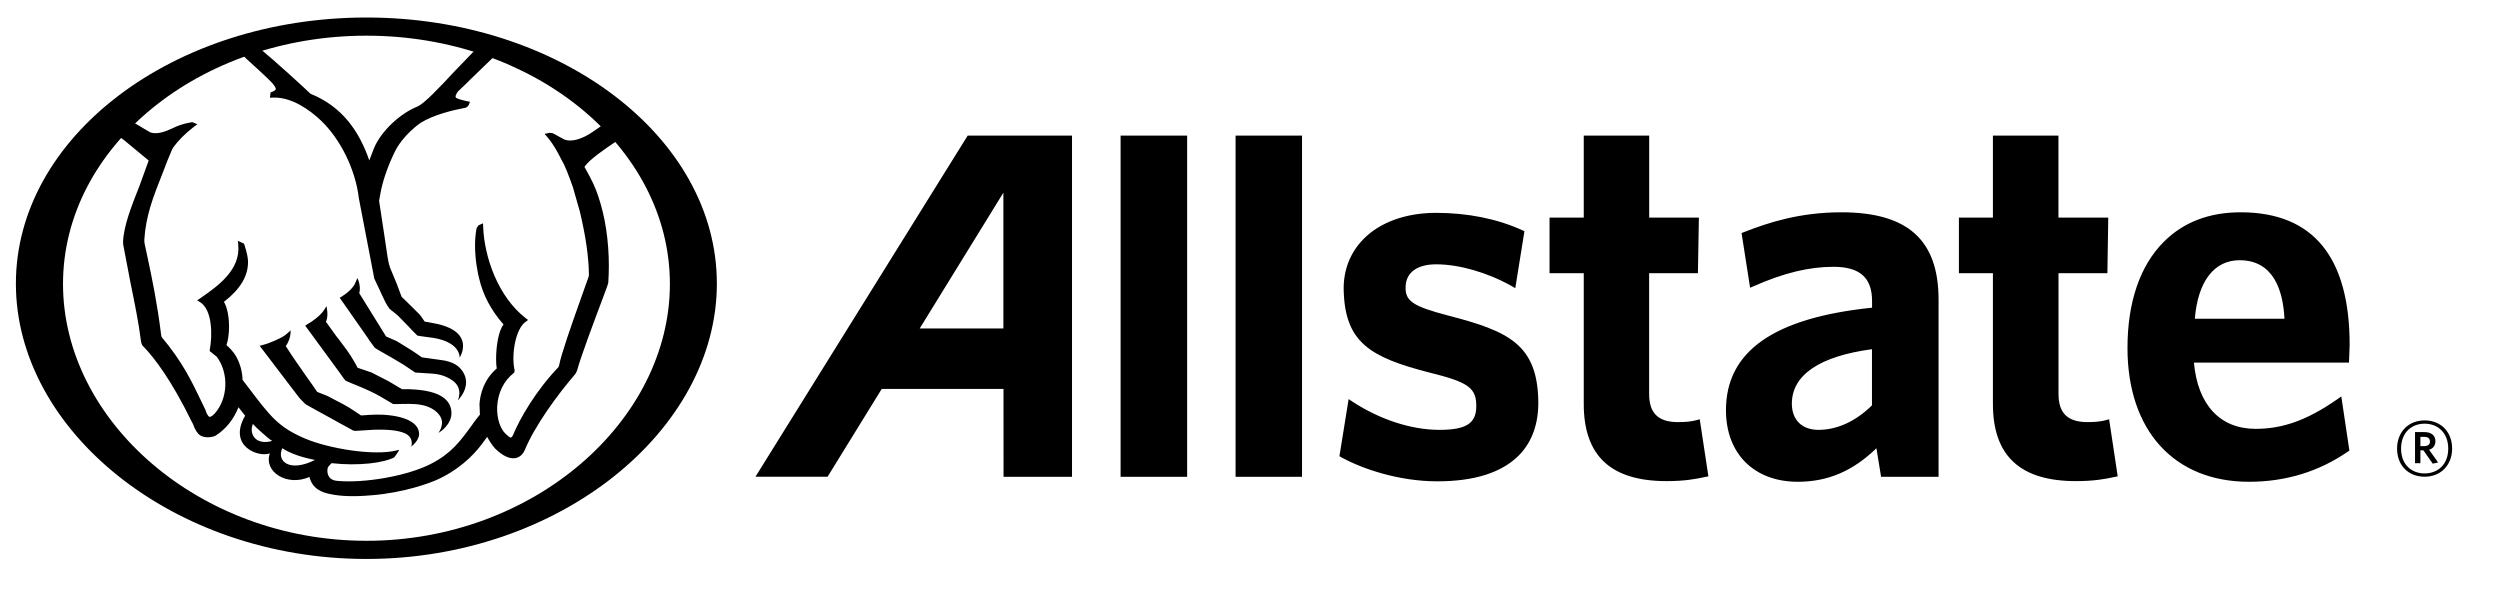 <svg xmlns="http://www.w3.org/2000/svg" version="1.1" viewBox="0 0 494 117">
  <defs>
    <style>
      .cls-1 {
        fill: #000;
      }
    </style>
  </defs>
  
  <g>
    <g id="Layer_1">
      <path class="cls-1" d="M479.1,94.2c-3.2,0-5.44-2.23-5.44-5.55s2.27-5.58,5.44-5.58c3.21,0,5.44,2.25,5.44,5.58-.01,3.31-2.28,5.55-5.44,5.55ZM479.1,83.72c-2.59,0-4.65,1.77-4.65,4.93,0,3.13,2.06,4.9,4.65,4.9,2.61,0,4.67-1.77,4.67-4.9,0-3.16-2.08-4.93-4.67-4.93ZM480.71,91.62l-1.84-2.63h-.6v2.54h-1.06v-6.15h1.87c1.3,0,2.16.64,2.16,1.79,0,.88-.48,1.46-1.25,1.7l1.78,2.51-1.06.24ZM479.07,86.33h-.8v1.82h.76c.69,0,1.13-.28,1.13-.91-.01-.6-.39-.91-1.09-.91h0ZM191.21,26.8l-41.93,67.4h14.25s10.34-16.78,10.7-17.35h24.06l.01,17.36h13.53V26.8h-20.62,0ZM198.27,64.91h-16.54c1.03-1.64,16.54-26.84,16.54-26.84v26.84h0ZM221.43,26.8h13.15v67.41h-13.15V26.8ZM244.15,26.8h13.13v67.41h-13.13V26.8ZM286.22,62.37c-7.15-1.87-8.65-2.91-8.46-5.89.15-2.7,2.35-4.25,6.03-4.25,4.54,0,10.1,1.6,14.88,4.28l.75.43,1.81-11.25-.43-.2c-4.9-2.24-10.77-3.43-17.01-3.43-6,0-11.11,1.85-14.4,5.21-2.61,2.68-3.95,6.14-3.88,9.99.23,10.39,5.18,13.33,16.92,16.35,7.76,1.91,9.34,3.05,9.28,6.75-.04,3.32-2.03,4.58-7.3,4.58-5.52,0-11.74-2.03-17.14-5.56l-.78-.52-1.82,11.29.39.22c4.2,2.31,11.39,4.74,18.96,4.74,7.34,0,12.76-1.74,16.11-5.13,2.61-2.66,3.9-6.25,3.84-10.71-.2-11.17-5.83-13.83-17.75-16.9ZM335.87,82.85l-.68.18c-.9.25-2.05.38-3.61.38-3.9,0-5.71-1.76-5.71-5.56v-23.87h9.64l.19-10.98h-9.82v-16.21h-12.93v16.21h-6.76v10.98h6.76v25.85c0,10.24,5.34,15.24,16.37,15.24,3.56,0,5.74-.41,7.67-.83l.59-.11-1.71-11.28h0ZM363.86,41.95c-8.18,0-14.35,1.99-19.26,3.92l-.47.18,1.69,10.81.74-.32c5.89-2.6,10.88-3.82,15.74-3.82,5.18,0,7.62,2.14,7.62,6.76v1.32c-19.42,2-28.87,8.62-28.87,20.26,0,8.6,5.57,14.14,14.21,14.14,5.98,0,10.94-2.18,15.52-6.63.25,1.49.92,5.64.92,5.64h11.36v-35.09c-.03-11.7-6.11-17.17-19.2-17.17h0ZM359.31,84.94c-3.24,0-5.24-1.98-5.24-5.17,0-5.67,5.47-9.38,15.83-10.77v11.1c-3.21,3.15-6.86,4.84-10.59,4.84ZM416.76,82.85l-.67.18c-.9.25-2.06.38-3.59.38-3.91,0-5.74-1.76-5.74-5.56v-23.87h9.66l.17-10.98h-9.84v-16.21h-12.95v16.21h-6.72v10.98h6.72v25.85c0,10.24,5.38,15.24,16.41,15.24,3.55,0,5.83-.42,7.67-.83l.58-.11-1.7-11.28h0ZM461.84,78.9c-5.88,4.08-10.69,5.84-16.13,5.84-7.06,0-11.44-4.78-12.19-13.09h30.64l.13-3.5c0-17.35-7.21-26.17-21.46-26.2-6.26-.02-11.39,1.95-15.25,5.82-4.71,4.68-7.19,11.96-7.19,20.98,0,16.33,9.23,26.45,24.03,26.45,7.23,0,13.79-2.02,19.5-5.95l.32-.21-1.6-10.71-.8.57h0ZM433.7,62.98c.59-7.34,3.79-11.56,8.84-11.56,6.8,0,8.6,6.13,8.87,11.56h-17.71ZM72.4,3.46C34.22,3.46,3.14,27.04,3.14,56.04s31.07,54.41,69.26,54.41,69.25-25.43,69.25-54.41c.01-29-31.06-52.58-69.25-52.58ZM72.41,106.86c-33.06,0-59.96-23.72-59.96-50.76S39.35,7.05,72.41,7.05s59.96,22,59.96,49.05-26.89,50.76-59.96,50.76Z"></path>
      <path id="a" class="cls-1" d="M59.19,78.67l1.19,1.21c0,.01,2.4,1.34,2.4,1.34l2.27,1.24.29.16,1.67.93,2.82,1.54c.17.05.51.05.51.05l3.62-.23c2.08-.04,4.5,0,6.13.74,1.79.92,1.18,2.58,1.18,2.58,0,0,1.85-1.32,1.5-2.89-.18-1.33-1.78-3.08-7.06-3.39-1.66-.1-4.16.13-4.16.13h-.23c0-.04-2.37-1.56-2.37-1.56l-.99-.57c-.14-.06-3.28-1.72-3.28-1.72,0,0-1.99-.78-2-.79,0-.06-1.78-2.55-1.78-2.55l-.65-.92-1.9-2.74-.81-1.19c-.05-.07-1.09-1.68-1.09-1.68.09.02,1.08-1.5.97-3.12-.14.22-.24.27-.98.91-.75.61-2.97,1.61-4.46,2l-.67.18,5.3,6.96s2.58,3.38,2.58,3.38ZM67.89,74.73l.36.46c.15.13,2.39,1.02,2.39,1.02,1.5.61,3.55,1.55,4.5,2.13l2.53,1.49c.2.08,2.81-.11,4.52.03,2.15.17,3.82.98,4.69,2.24,1.17,1.66-.25,3.44-.25,3.44.31-.16,2.74-1.7,2.57-4.16-.16-2.36-2.2-4.57-9.77-4.48,0-.02-2.08-1.23-2.08-1.23l-.61-.36-3.36-1.72s-2.73-.93-2.74-.93c0-.1-.64-1.2-.64-1.2-.89-1.6-2.12-3.18-3.18-4.58l-.33-.4s-1.86-2.57-2.08-2.89c.59-1.27.09-3.1.09-3.1,0,0-.31.61-.83,1.26-.52.66-1.89,1.75-2.85,2.27l-.51.33,6.87,9.38.71,1h0ZM70.99,57.94c.42-1.51-.38-2.99-.38-2.99l-.41.96c-.34.83-1.25,1.78-2.66,2.69l-.42.23,5.55,7.94c0,.01.33.52.33.52l1.06,1.43c.14.14,2.32,1.37,2.32,1.37l.82.46,2.5,1.49,2.29,1.53.17.05,3.42.22c2.06.17,3.26.94,3.88,1.38,2.16,1.56,1,3.89,1,3.89,0,0,2.89-2.73.99-5.68-.71-1.02-1.69-2-4.57-2.33l-3.53-.49c0-.03-1.9-1.31-1.9-1.31l-2.48-1.54-.64-.38-2.04-.89-5.3-8.55h0ZM47.91,10.83c.18.18.76.76.76.77l2.8,2.56c0,.02,1.6,1.51,1.6,1.51,1.18,1.13,1.46,1.71,1.42,1.94-.05.22-.27.32-.48.44s-.54.2-.54.2l-.13,1.06.66-.03c3.69-.09,7.16,2.41,9.41,4.53,3.9,3.72,6.85,9.75,7.5,15.38l3.05,15.86,1.15,2.44.22.5.5,1.04c.43,1.03,1.1,1.95,1.16,2.01.07.07,1.58,1.27,1.58,1.27l2.2,2.25.65.7,1.05,1.05c.08.06,3.19.46,3.19.46,5.41.9,5.17,3.9,5.17,3.9,0,0,3.22-4.94-4.46-6.67,0,0-2.42-.46-2.47-.46v-.01c0-.06-.86-1.23-.86-1.23-.1-.11-.29-.32-.29-.32-.05-.06-2.34-2.32-2.34-2.32l-1.05-1c0-.02-.96-2.57-.96-2.57l-1.36-3.29c-.35-1.01-.57-2.63-.88-4.86-.02-.09-.24-1.61-.24-1.61l-1.01-6.65c.01-.11.23-1.3.23-1.3.44-2.49,1.37-5.25,2.78-8.21,1.69-3.55,5.17-5.89,5.22-5.91,2.6-1.61,6.41-2.5,8.46-2.89.78-.08,1.03-.54,1.17-1l.09-.27-.26-.04c-1.13-.21-2.44-.59-2.54-.8-.02-.04-.04-.13-.04-.2,0-.2.15-.52.42-.93.01,0,1.67-1.6,1.67-1.6l.97-.96s4.06-3.93,4.6-4.45l-3.77-1.27c-.5.51-4.17,4.32-4.17,4.32-2.76,2.96-5.87,6.31-7.3,6.9-3.5,1.43-7.09,4.85-8.51,8.13,0,.01-.62,1.62-.96,2.5-1.06-3.06-2.39-5.59-4.2-7.8-1.98-2.37-4.4-4.15-7.41-5.37-1.63-1.55-7-6.46-9.91-8.85,0,0-3.54,1.15-3.54,1.15ZM62.24,90.88c-4.93,2.51-7.66.33-6.46-2.31,1.61,1.08,4.1,1.87,6.46,2.31ZM53.78,87.13c-3.36.92-4.6-1.44-3.81-3.36.64.74,3.01,2.87,3.81,3.36ZM23.58,27.02c.26.18.92.66.92.66.09.06,4.26,3.52,4.88,4.04-.1.27-1.82,5.02-1.82,5.02-1.57,3.96-3.15,7.95-3.24,11.1l.03.51c.01.07,1.36,7.13,1.36,7.13l.1.52c.76,3.71,1.62,7.93,1.98,10.96.08.86.29,1.38.62,1.58,2.06,2.14,5.42,6.49,9.48,14.79.12.22.18.35.24.44.39,1.14.88,1.91,1.46,2.28.74.46,2.15.49,3.07,0,2.08-1.36,3.55-3.27,4.46-5.58.32.38,1.18,1.51,1.32,1.67-3.5,6.06,2.69,8.3,4.88,7.44-1.27,3.67,3.42,6.62,7.83,4.66.57,2.38,2.46,3.08,4.26,3.42,1.79.36,4.22.55,8.2.19,5.98-.49,11.41-2.32,13.59-3.45,4.61-2.35,7.12-5.34,8.6-7.44.02-.05.29-.37.47-.62.49.87,1,1.68,1.58,2.3,1.47,1.44,2.85,2.08,3.98,1.88.8-.15,1.43-.64,1.85-1.56,2.05-4.93,6.52-11.01,10.02-15.08,0-.01.33-.65.33-.65.77-2.89,3.49-10.05,4.94-13.92l1.03-2.78c0-.02.2-.67.2-.67.07-1.11.11-2.22.11-3.31,0-4.98-.72-9.74-2.09-13.76-.67-2.04-1.35-3.27-1.99-4.47l-.74-1.35c1-1.48,3.9-3.44,6.23-5.01,0,0,.13-.08.18-.1l-2.86-3.13c-.18.12-2,1.38-2,1.38-2.08,1.42-4.18,1.99-5.49,1.47-.19-.07-1.92-1.05-1.92-1.05-.1-.07-.41-.21-.41-.21-.06-.01-.59-.08-.59-.08-.07,0-.64.13-.64.13l-.38.09.59.68c1.22,1.45,1.85,2.69,2.73,4.38.02.04.53.99.53.99l.5,1.17.1.24.66,1.7.12.36.36.98,1.38,4.84c1.17,4.93,1.76,8.99,1.79,12.46,0,.05-.05.4-.05.4-.01.02-1.62,4.56-1.62,4.56-1.67,4.72-3.76,10.59-4.23,13.01l-.1.29c-4.47,4.66-7.64,10.16-8.99,13.44-.21.43-.36.49-.42.5-.21.04-.73-.44-1.01-.7-1.12-1.01-1.79-3.11-1.71-5.34.11-2.72,1.28-5.15,3.24-6.68.32-.24.2-.69.13-.95-.54-3.1.33-7.85,2.25-9.2l.49-.36-.48-.37c-5.48-4.25-8.16-12.1-8.39-17.96l-.03-.77-.85.36c-.1.08-.42.58-.42.58-.22,1.14-.31,2.3-.31,3.42,0,3.01.58,5.64.82,6.58.76,3.24,2.36,6.23,4.71,8.93l.1.12c-1.02,1.28-1.47,4.4-1.47,6.8,0,.74.04,1.37.13,1.89-2.56,2.21-3.27,5.02-3.41,7.01,0,0,.08,2.12.08,2.14-.03-.05-1.25,1.58-1.25,1.58l-.24.35c-2.43,3.35-4.14,5.69-8.21,7.78-4.44,2.3-13.02,3.89-18.6,3.34-2.05-.23-1.83-2.07-1.83-2.16,0-.25.09-.52.28-.76,0,0,.41-.44.53-.57,5.28.6,10.31-.04,12.4-1.15.09-.08.73-1.04.73-1.04l.25-.45-.51.12c-4.49,1.13-13.4-.35-18.12-2.35-5.24-2.24-6.84-4.36-11.13-10.02l-1.2-1.57c-.04-1.58-.47-3.19-1.23-4.55-.72-1.27-1.67-2.08-1.95-2.3.32-.95.51-2.27.51-3.67,0-1.9-.35-3.82-1.01-4.89,3.19-2.49,4.8-5.05,4.76-7.99-.03-1.39-.79-3.51-.79-3.51l-1.22-.57.08.81c.49,4.97-4.14,8.19-7.21,10.34,0,.01-.9.62-.9.62l.59.37c2.4,1.5,2.44,6.55,1.89,9.39l-.03.16.13.23.14.07c-.02-.01,1.15.93,1.15.93,2.42,3.25,2.22,8.28-.44,11.25-.54.56-.83.63-.98.62-.4-.08-.71-1.01-.8-1.32-.02-.04-.75-1.56-.75-1.56-2.09-4.36-3.85-8.02-7.92-12.88,0-.01-.1-.39-.1-.39-.79-6.37-1.78-11.09-2.75-15.64l-.53-2.47c0-.01-.06-.64-.06-.64.29-4.84,1.79-8.64,3.54-13.04l1.06-2.75.88-2.1c.01,0,.16-.31.16-.31,1.03-1.47,2.42-2.87,4.1-4.16l.75-.56-.98-.41s-1.9.21-3.81,1.15l-.34.16c-1.4.65-3,1.16-4.21.69,0,0-3.21-1.91-3.37-2l-2.71,2.88h0Z"></path>
    </g>
  </g>
</svg>